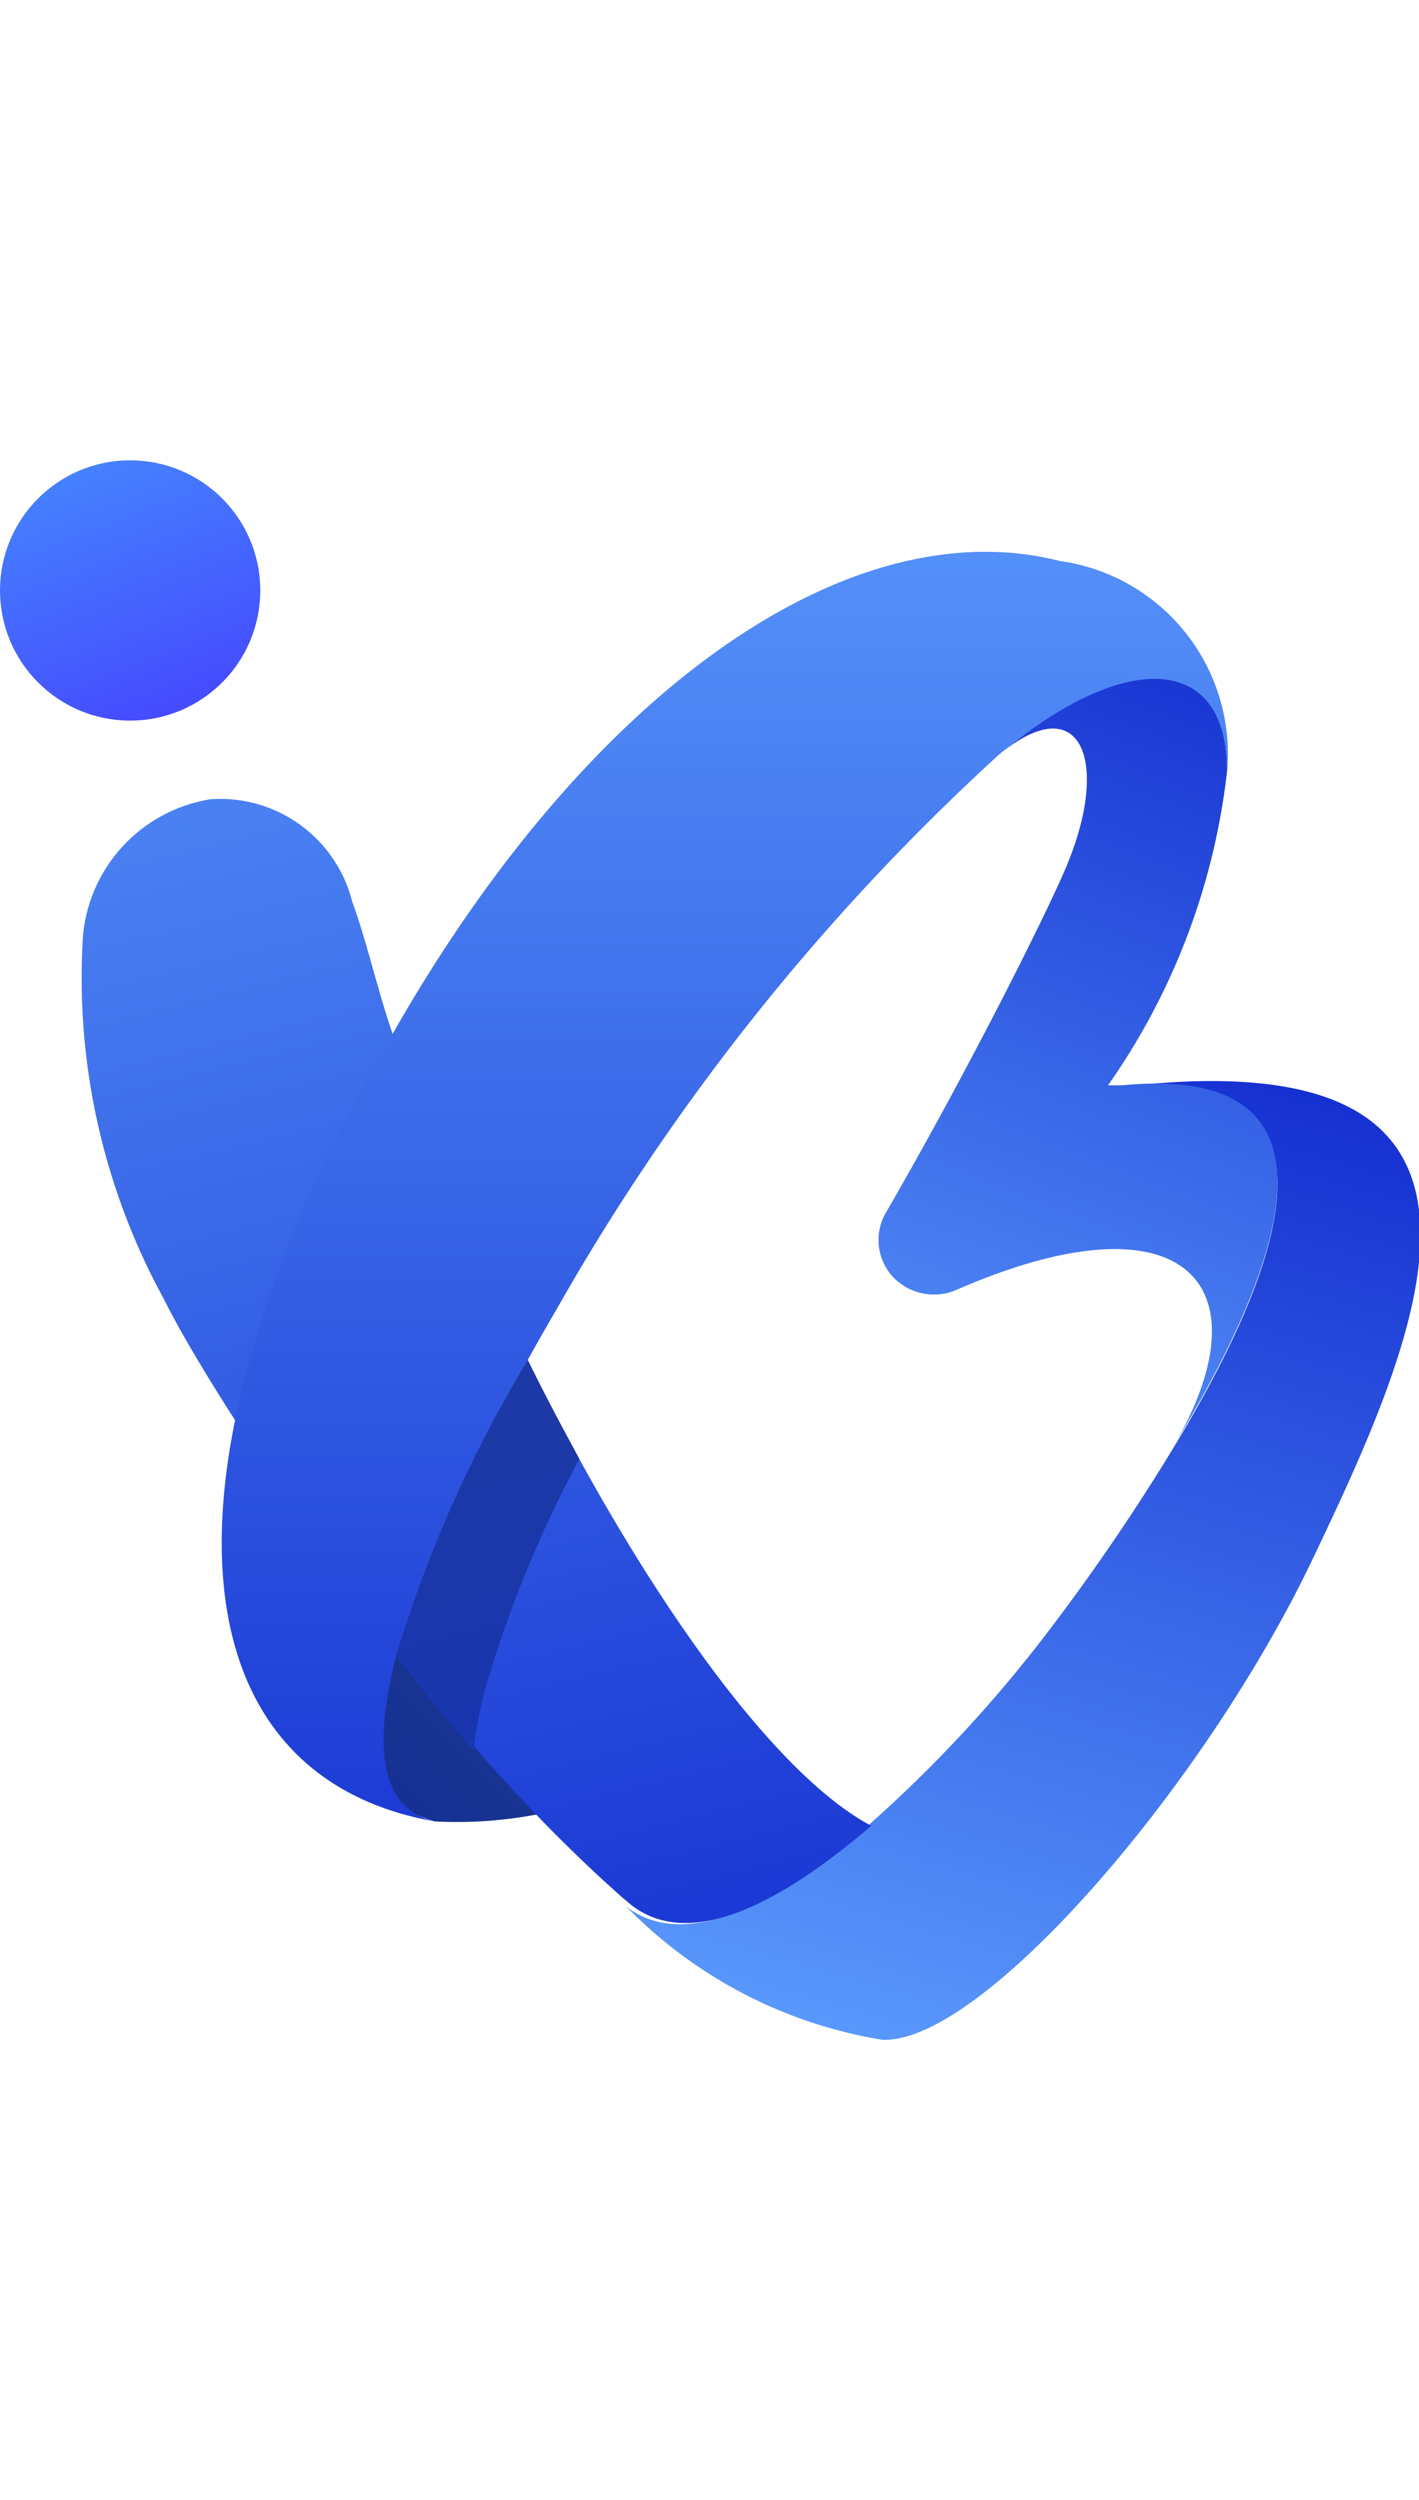 <svg xmlns="http://www.w3.org/2000/svg" xmlns:xlink="http://www.w3.org/1999/xlink" viewBox="0 0 19.3 21.48" height="34">
    <defs>
        <style>
            .cls-1{fill:url(#linear-gradient);}.cls-2{fill:url(#linear-gradient-2);}.cls-3{fill:url(#linear-gradient-3);}.cls-4{fill:url(#linear-gradient-4);}.cls-5{fill:url(#linear-gradient-5);}.cls-6{fill:url(#linear-gradient-6);}.cls-7{fill:url(#linear-gradient-7);}
        </style>
        <linearGradient id="linear-gradient" x1="13.13" y1="9.95" x2="5.13" y2="17.94" gradientUnits="userSpaceOnUse">
            <stop offset="0" stop-color="#274786"/>
            <stop offset="1" stop-color="#163193"/>
        </linearGradient>
        <linearGradient id="linear-gradient-2" x1="12" y1="22.01" x2="16" y2="8.17" gradientUnits="userSpaceOnUse">
            <stop offset="0" stop-color="#5b9bfd"/>
            <stop offset="1" stop-color="#1631d1"/>
        </linearGradient>
        <linearGradient id="linear-gradient-3" x1="12.62" y1="14.64" x2="17.2" y2="2.77"
                        xlink:href="#linear-gradient-2"/>
        <linearGradient id="linear-gradient-4" x1="2.87" y1="-1.4" x2="8.5" y2="21.84" xlink:href="#linear-gradient-2"/>
        <linearGradient id="linear-gradient-5" x1="2.27" y1="-1.53" x2="7.9" y2="21.71" gradientUnits="userSpaceOnUse">
            <stop offset="0" stop-color="#274786"/>
            <stop offset="1" stop-color="#1631b8"/>
        </linearGradient>
        <linearGradient id="linear-gradient-6" x1="9.86" y1="-1" x2="9.86" y2="20.55" xlink:href="#linear-gradient-2"/>
        <linearGradient id="linear-gradient-7" x1="0.82" y1="-0.7" x2="2.5" y2="3.65" gradientUnits="userSpaceOnUse">
            <stop offset="0" stop-color="#458efe"/>
            <stop offset="1" stop-color="#4547fe"/>
        </linearGradient>
    </defs>
    <g id="Layer_2">
        <g id="LogoBlue">
            <g id="Logo">
                <path class="cls-1" d="M5.91,18.51a5.78,5.78,0,0,0,2.2-.31l-2.7-3.77S3.28,17.68,5.91,18.51Z"/>
                <path class="cls-2"
                      d="M15.26,8.52c3.18-.31,2.21,2.41.73,4.86a28.69,28.69,0,0,1-1.66,2.45,18.39,18.39,0,0,1-2.55,2.76c-1.23,1.06-2.47,1.69-3.26,1.08A6.27,6.27,0,0,0,12,21.48c1.35.06,4.37-3.43,5.85-6.53S21.13,7.83,15.26,8.52Z"/>
                <path class="cls-3"
                      d="M16.69,4.22v0a9.21,9.21,0,0,1-1.62,4.28l.19,0c3.18-.31,2.21,2.41.73,4.86,1.25-2.19.08-3.42-3-2.07a.77.77,0,0,1-.85-.19.74.74,0,0,1-.09-.87c1.13-1.95,2.25-4.19,2.48-4.77.56-1.39.16-2.34-.9-1.49C15.3,2.56,16.69,2.61,16.69,4.22Z"/>
                <path class="cls-4"
                      d="M7.17,12.22A36.37,36.37,0,0,1,5.34,7.8C5.13,7.19,5,6.58,4.79,6A1.85,1.85,0,0,0,2.86,4.61,2.07,2.07,0,0,0,1.13,6.45a9.08,9.08,0,0,0,1.09,4.94c.22.44.55,1,1,1.7a36.29,36.29,0,0,0,2.2,3.16,29,29,0,0,0,2,2.3q.53.54,1.05,1l.12.1c.79.61,2,0,3.26-1.08C10.49,17.85,8.69,15.3,7.17,12.22Z"/>
                <path class="cls-5"
                      d="M7.17,12.22c-.45-.91-.87-1.86-1.25-2.82A16.34,16.34,0,0,0,4.4,13.55a10,10,0,0,0-.16,1.14c.36.51.74,1,1.15,1.56s.69.87,1.05,1.3a5.85,5.85,0,0,1,.16-.84,16.17,16.17,0,0,1,1.28-3.13C7.64,13.14,7.4,12.69,7.17,12.22Z"/>
                <path class="cls-6"
                      d="M14.42,1.37C11.55.64,8,3.13,5.34,7.8c-.15.24-.28.49-.42.74a16.4,16.4,0,0,0-1.73,4.55c-.6,3,.36,5,2.72,5.42-.74-.18-.84-1-.52-2.26a17.61,17.61,0,0,1,1.78-4c.18-.33.37-.65.57-1A30.77,30.77,0,0,1,13.59,4c1.71-1.43,3.1-1.38,3.1.23A2.65,2.65,0,0,0,14.42,1.37Z"/>
                <circle class="cls-7" cx="1.77" cy="1.77" r="1.77"/>
            </g>
        </g>
    </g>
</svg>
